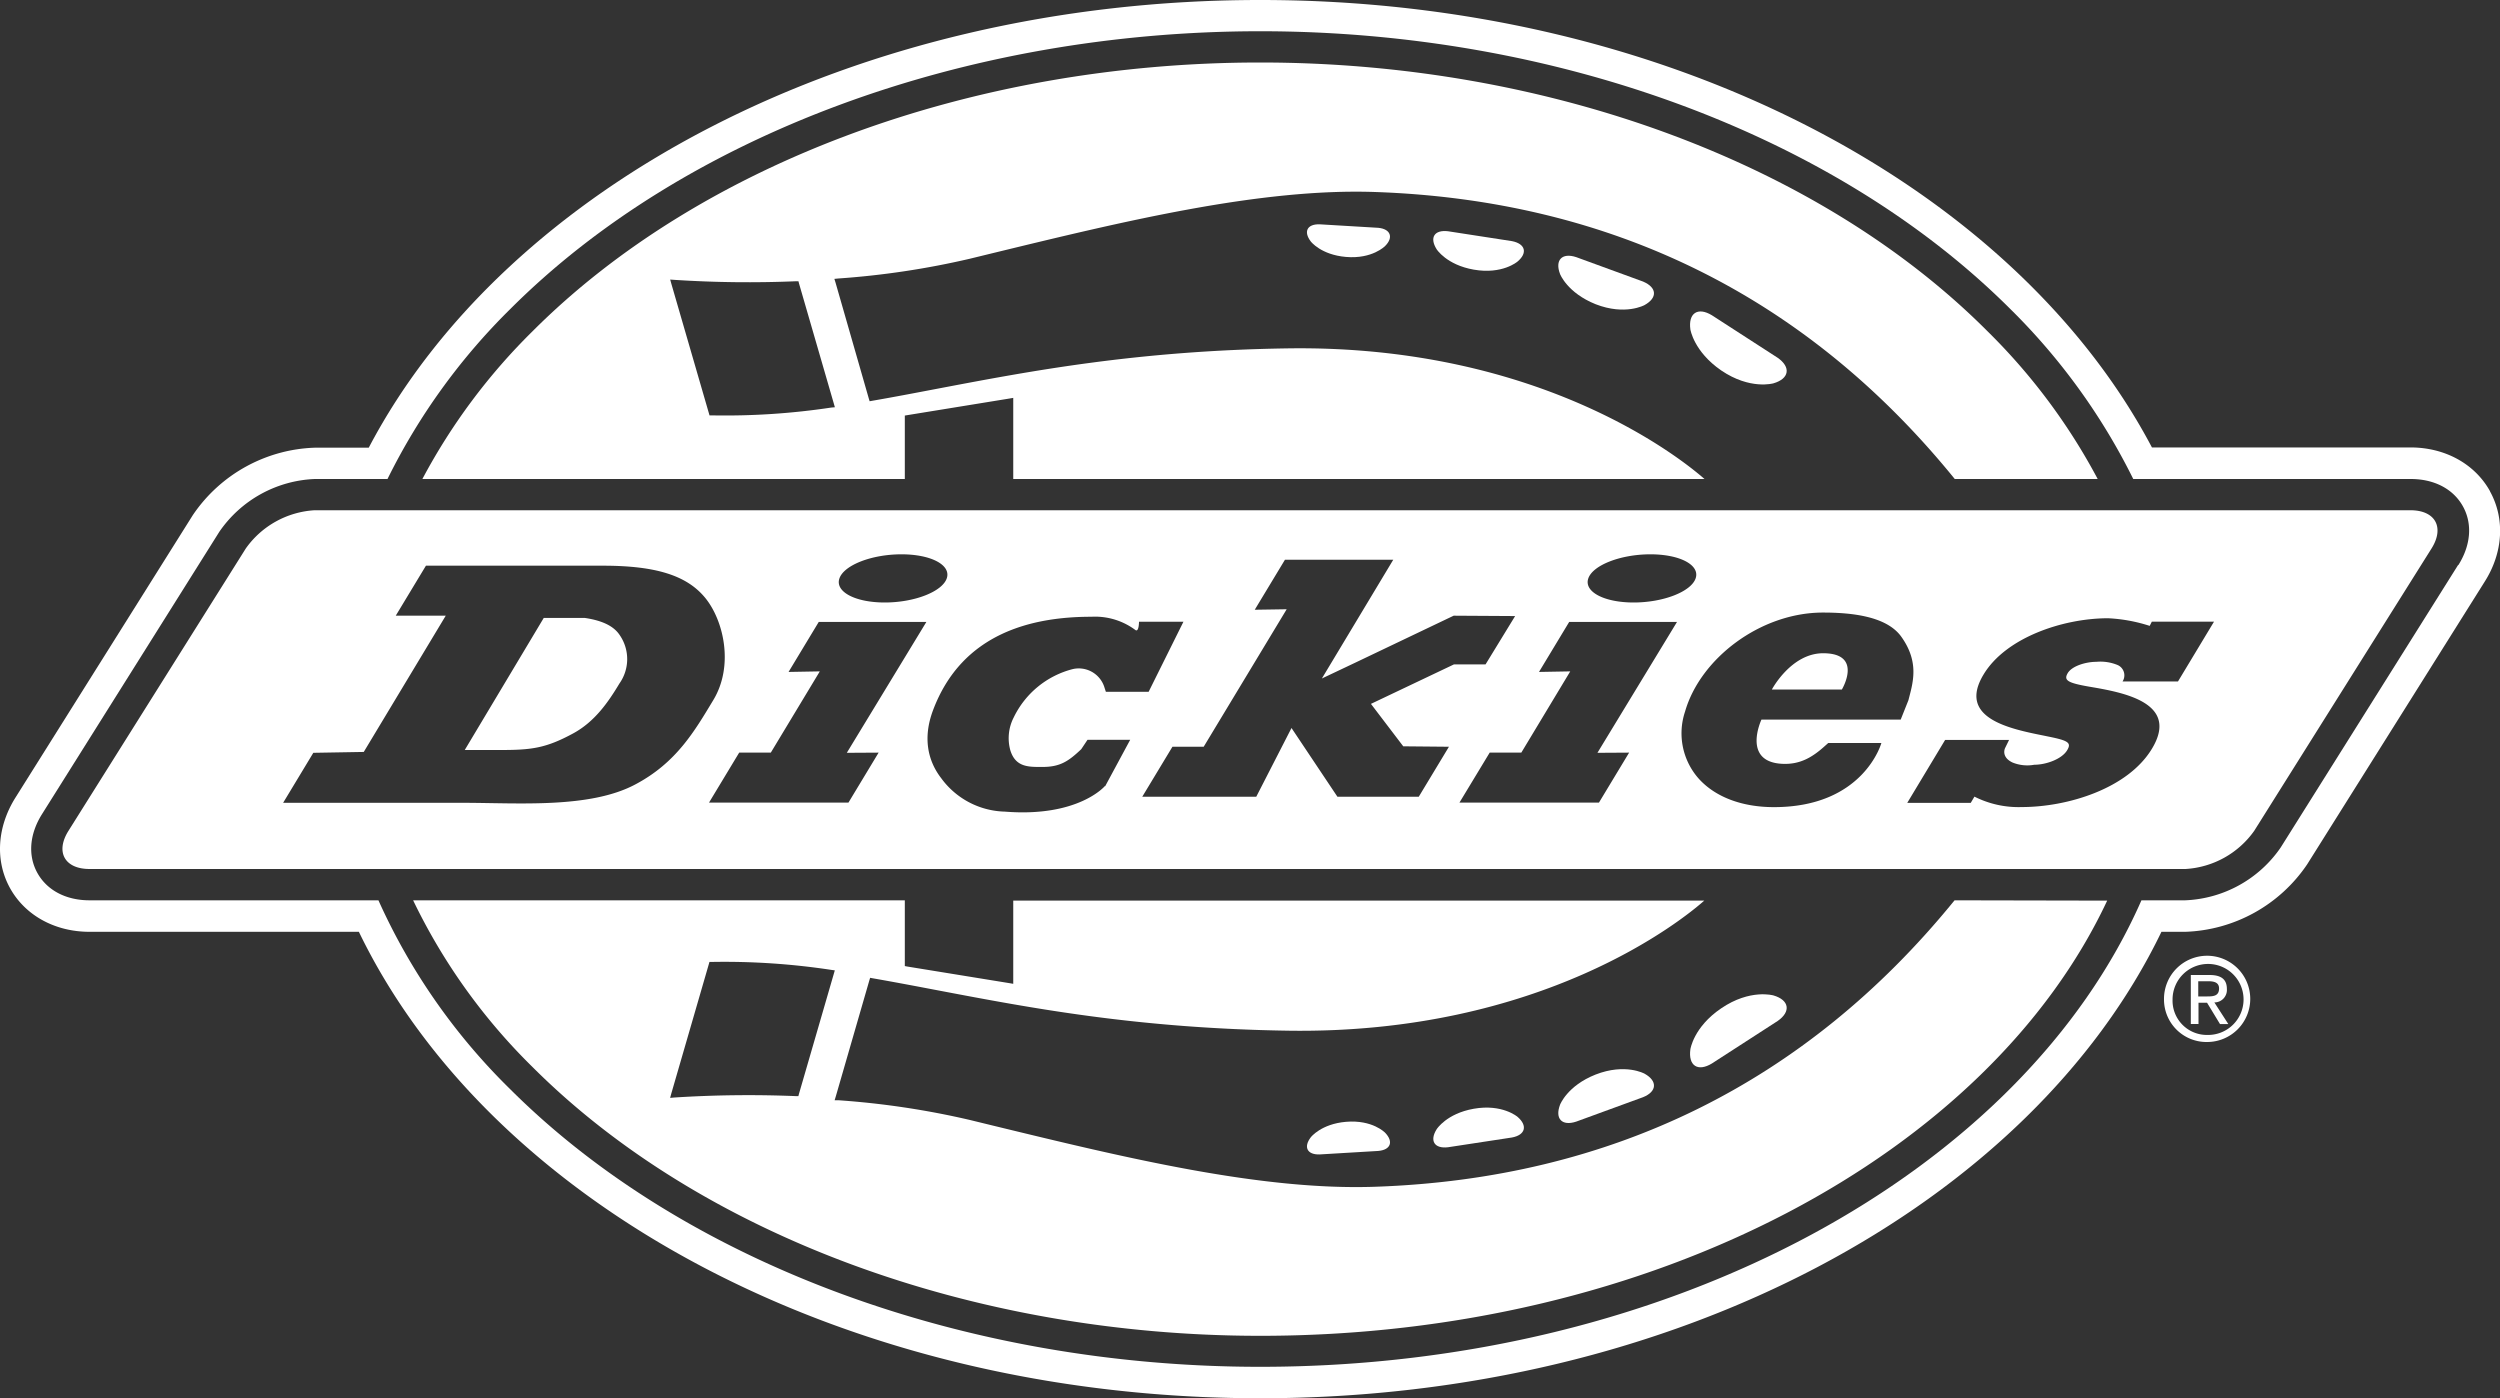 <svg xmlns="http://www.w3.org/2000/svg" viewBox="0 0 400 223.69"><rect x="0" y="0" width="400" height="223.69" fill="#333333" stroke="none"/><defs><style>.cls-1{fill:#fff;}.cls-2{fill:none;}.cls-3{fill:#ffcf01;}</style></defs><g id="Layer_2" data-name="Layer 2"><g id="Layer_1-2" data-name="Layer 1"><path class="cls-1" d="M393.29,90.41,364.91,135.6a19.48,19.48,0,0,1-15.28,8.45h-7c-19,43.22-75,74.64-141,74.64-47.3,0-92.14-16.61-120-44.42a99.24,99.24,0,0,1-21.08-30.22H14.33c-3.77,0-6.81-1.6-8.35-4.38s-1.27-6.2.73-9.39L35.09,85.09a19.48,19.48,0,0,1,15.28-8.45H62A100.94,100.94,0,0,1,81.67,49.42C109.49,21.61,154.33,5,201.63,5s92.14,16.61,120,44.42a101.2,101.2,0,0,1,19.69,27.22h44.4c3.77,0,6.81,1.6,8.35,4.38s1.27,6.2-.73,9.39Zm5.11-11.82c-2.41-4.35-7.17-7-12.73-7H344.31C322.22,29.74,266.69,0,201.63,0S81,29.74,59,71.63H50.37A24.54,24.54,0,0,0,30.85,82.42L2.47,127.62c-2.95,4.7-3.28,10.11-.87,14.47s7.17,7,12.73,7H57.42c21,43.47,77.6,74.63,144.21,74.63s123.23-31.16,144.2-74.63h3.8a24.52,24.52,0,0,0,19.52-10.8l28.38-45.19c3-4.71,3.28-10.12.87-14.48Z"/><rect class="cls-2" width="400" height="223.69"/><path class="cls-1" d="M385.67,81.64c4,0,5.48,2.75,3.38,6.11l-28.38,45.19a14.51,14.51,0,0,1-11,6.1H14.33c-4,0-5.49-2.74-3.38-6.1L39.33,87.75a14.54,14.54,0,0,1,11-6.11ZM74.36,120,87,98.87h6.57c3.11.46,4.77,1.47,5.62,2.8a6.76,6.76,0,0,1-.08,7.69c-1.75,2.91-3.91,6.1-7.43,8C87.35,119.7,85.06,120,80.16,120Zm-16.14.31-8.09.14-4.83,8H74.06c8.76,0,20.24.95,27.55-2.92,6.61-3.48,9.53-8.57,12.52-13.52,3.35-5.56,1.62-12.82-1.32-16.38s-7.87-5.12-16.35-5.12H68.15l-4.83,8,8,0L58.22,120.28Zm77.27.14,12.73-20.94H131l-4.83,8,5-.09-7.84,13h-5.06l-4.83,8h22.31l4.83-8Zm120.1,0,12.73-20.94H251.07l-4.83,8,5-.09-7.83,13h-5.06l-4.84,8h22.32l4.83-8ZM216.9,106l-5.4,2.56,11.42-19H205.59l-4.83,8,5.11-.08-13.28,22h-5l-4.83,8H201l5.64-11,7.35,11H227l4.83-8-7.31-.07-5.17-6.79,13.29-6.32,5.05,0,4.73-7.73-9.83-.06L216.9,106Zm103.93,13.66.62-1.27H311.22l-6.06,10.07h10.16l.59-1a15.64,15.64,0,0,0,7.55,1.67c7.33,0,17-2.93,20.86-9.35,4.45-7.38-4.62-9-10.08-9.92-3.41-.6-4.08-1-3.41-2.15s2.9-1.82,4.6-1.82a7.19,7.19,0,0,1,3.4.52,1.8,1.8,0,0,1,.78,2.62h8.87l5.76-9.56h-9.95l-.34.67a25.48,25.48,0,0,0-6.66-1.22c-7.2,0-16.36,3.08-19.92,9-4.23,7,4.19,8.69,9.74,9.8l.58.12c3.25.65,3.77,1,3.06,2.19-.86,1.44-3.4,2.33-5.26,2.33A6.25,6.25,0,0,1,322,122c-1.46-.69-1.46-1.75-1.16-2.37ZM141.56,96.4c4.74,0,9.19-1.73,9.92-3.86s-2.5-3.85-7.25-3.85-9.18,1.72-9.92,3.85,2.51,3.86,7.25,3.86Zm119.82,0c4.74,0,9.19-1.73,9.92-3.86s-2.5-3.85-7.24-3.85-9.19,1.72-9.93,3.85,2.51,3.86,7.25,3.86Zm-84.55,29.39,4-7.42H174l-1,1.5c-2,1.89-3.34,2.84-6.17,2.84-2.15,0-4.33.12-5.18-2.67a7.25,7.25,0,0,1,.54-5.24,14.47,14.47,0,0,1,9.47-7.75,4.3,4.3,0,0,1,5.07,3l.21.64h6.84l5.57-11.21h-7.11s0,1.78-.61,1.3a10.78,10.78,0,0,0-7-2.1c-9.34,0-20.69,2.5-25.36,15-1.61,4.31-.87,8,1.33,10.84a13,13,0,0,0,10.18,5.34c11.76.94,16-4.09,16-4.09ZM283.5,110.32s3.07-5.8,8.2-5.8c6.48,0,3,5.8,3,5.8Zm20.69-8.47c-2.32-3.21-7.77-3.84-12.52-3.84-10,0-19.62,7.34-22.06,15.84a10.93,10.93,0,0,0,2.3,10.86c2.65,2.85,6.83,4.4,11.76,4.43,14.51.08,17.35-10.26,17.35-10.26h-8.5l-.45.4c-2,1.82-4,3.08-6.93,2.93-6.48-.33-3.31-7.07-3.31-7.07h22.28l1.24-3.11c.67-2.67,1.84-6-1.16-10.18Z"/><path class="cls-1" d="M312.73,144.05l-.22.27c-23.63,28.93-54.74,44.26-92.47,45.56-18.33.64-40.08-4.66-61.11-9.77l-3.77-.92a133.28,133.28,0,0,0-21-3.15l-.62,0,.18-.59,5.37-18.57.13-.43.44.08c3.38.59,6.8,1.24,10.42,1.93,15,2.85,31.92,6.08,56,6.45,40.67.61,63.26-17.85,66.6-20.81H162.12v13.31l-.58-.1-16.35-2.66-.42-.08V144.05H66.1a95.32,95.32,0,0,0,19.11,26.68c26.9,26.89,70.42,43,116.42,43,63,0,116.57-29.22,135.52-69.63ZM127.84,175l-.1.38-.4,0a186.41,186.41,0,0,0-19.41.22l-.71.06.19-.7,6-20.69.1-.36h.37A113.8,113.8,0,0,1,133,155.18l.57.08-.16.55Z"/><path class="cls-1" d="M241.91,38.58,231.68,37c-2.17-.26-3,1-1.82,2.88,0,0,1.57,2.49,5.93,3.26,4.58.81,7-1.28,7-1.28C244.46,40.47,244.06,39,241.91,38.58Z"/><path class="cls-1" d="M262.89,45.05l-10.7-3.91c-2.27-.75-3.44.47-2.58,2.71,0,0,1.15,3,5.68,4.82,4.76,1.86,7.84.14,7.84.14C265.23,47.64,265.12,46,262.89,45.05Z"/><path class="cls-1" d="M220.53,36.45l-9.39-.56c-2-.06-2.62,1.18-1.41,2.75,0,0,1.62,2.13,5.63,2.47,4.21.36,6.25-1.74,6.25-1.74C223,38,222.5,36.64,220.53,36.45Z"/><path class="cls-1" d="M206,55.74c-24,.36-41,3.6-56,6.45-3.62.69-7,1.34-10.42,1.93l-.44.08-.13-.43L133.68,45.2l-.18-.58.62-.06a133.28,133.28,0,0,0,21-3.15l3.77-.92c21-5.11,42.78-10.4,61.11-9.77,37.73,1.3,68.84,16.63,92.47,45.56l.29.36h22.87A97,97,0,0,0,318,53C291.15,26.07,247.63,10,201.63,10S112.11,26.07,85.21,53A97.27,97.27,0,0,0,67.58,76.64H272.72C269.7,74,247.06,55.13,206,55.74Zm-73,9.47a113.8,113.8,0,0,1-19.11,1.25h-.37l-.1-.35-6-20.69-.19-.69.71.05a183.11,183.11,0,0,0,19.41.22l.4,0,.1.38,5.57,19.22.16.56Zm29.12-1V76.64H144.77V66.49l.42-.07,16.35-2.66.58-.1Z"/><path class="cls-1" d="M275.38,59.26c4.65,3.17,8.38,2.07,8.38,2.07,2.53-.74,2.83-2.58.66-4.09l-10.52-6.8c-2.26-1.37-3.8-.34-3.44,2.27C270.46,52.71,271,56.24,275.38,59.26Z"/><path class="cls-3" d="M312.12,144h0"/><path class="cls-1" d="M353.14,159.43c1,0,1.91-.07,1.91-1.28,0-1-.88-1.15-1.71-1.15h-1.62v2.43Zm-1.42,4.41h-1.19V156h3c1.85,0,2.77.69,2.77,2.23a2,2,0,0,1-2,2.16l2.23,3.46h-1.33l-2.07-3.41h-1.37v3.41Zm1.44,1.75a5.68,5.68,0,1,0-5.55-5.69,5.49,5.49,0,0,0,5.55,5.69Zm-6.92-5.69a6.9,6.9,0,1,1,6.92,6.82,6.8,6.8,0,0,1-6.92-6.82Z"/><path class="cls-1" d="M273.9,170.16l10.52-6.8c2.17-1.5,1.87-3.35-.66-4.09,0,0-3.73-1.1-8.38,2.07-4.42,3-4.92,6.55-4.92,6.55C270.1,170.51,271.64,171.53,273.9,170.16Z"/><path class="cls-1" d="M252.19,179.46l10.7-3.91c2.23-.9,2.34-2.59.24-3.76,0,0-3.08-1.72-7.84.14-4.53,1.79-5.68,4.82-5.68,4.82C248.75,179,249.92,180.21,252.19,179.46Z"/><path class="cls-1" d="M231.68,183.56,241.91,182c2.15-.4,2.55-1.89.89-3.31,0,0-2.43-2.1-7-1.29-4.36.77-5.93,3.27-5.93,3.27C228.69,182.53,229.51,183.82,231.68,183.56Z"/><path class="cls-1" d="M211.14,184.71l9.39-.56c2-.18,2.46-1.5,1.08-2.92,0,0-2-2.1-6.25-1.74-4,.34-5.63,2.47-5.63,2.47C208.52,183.53,209.15,184.77,211.14,184.71Z"/></g></g></svg>